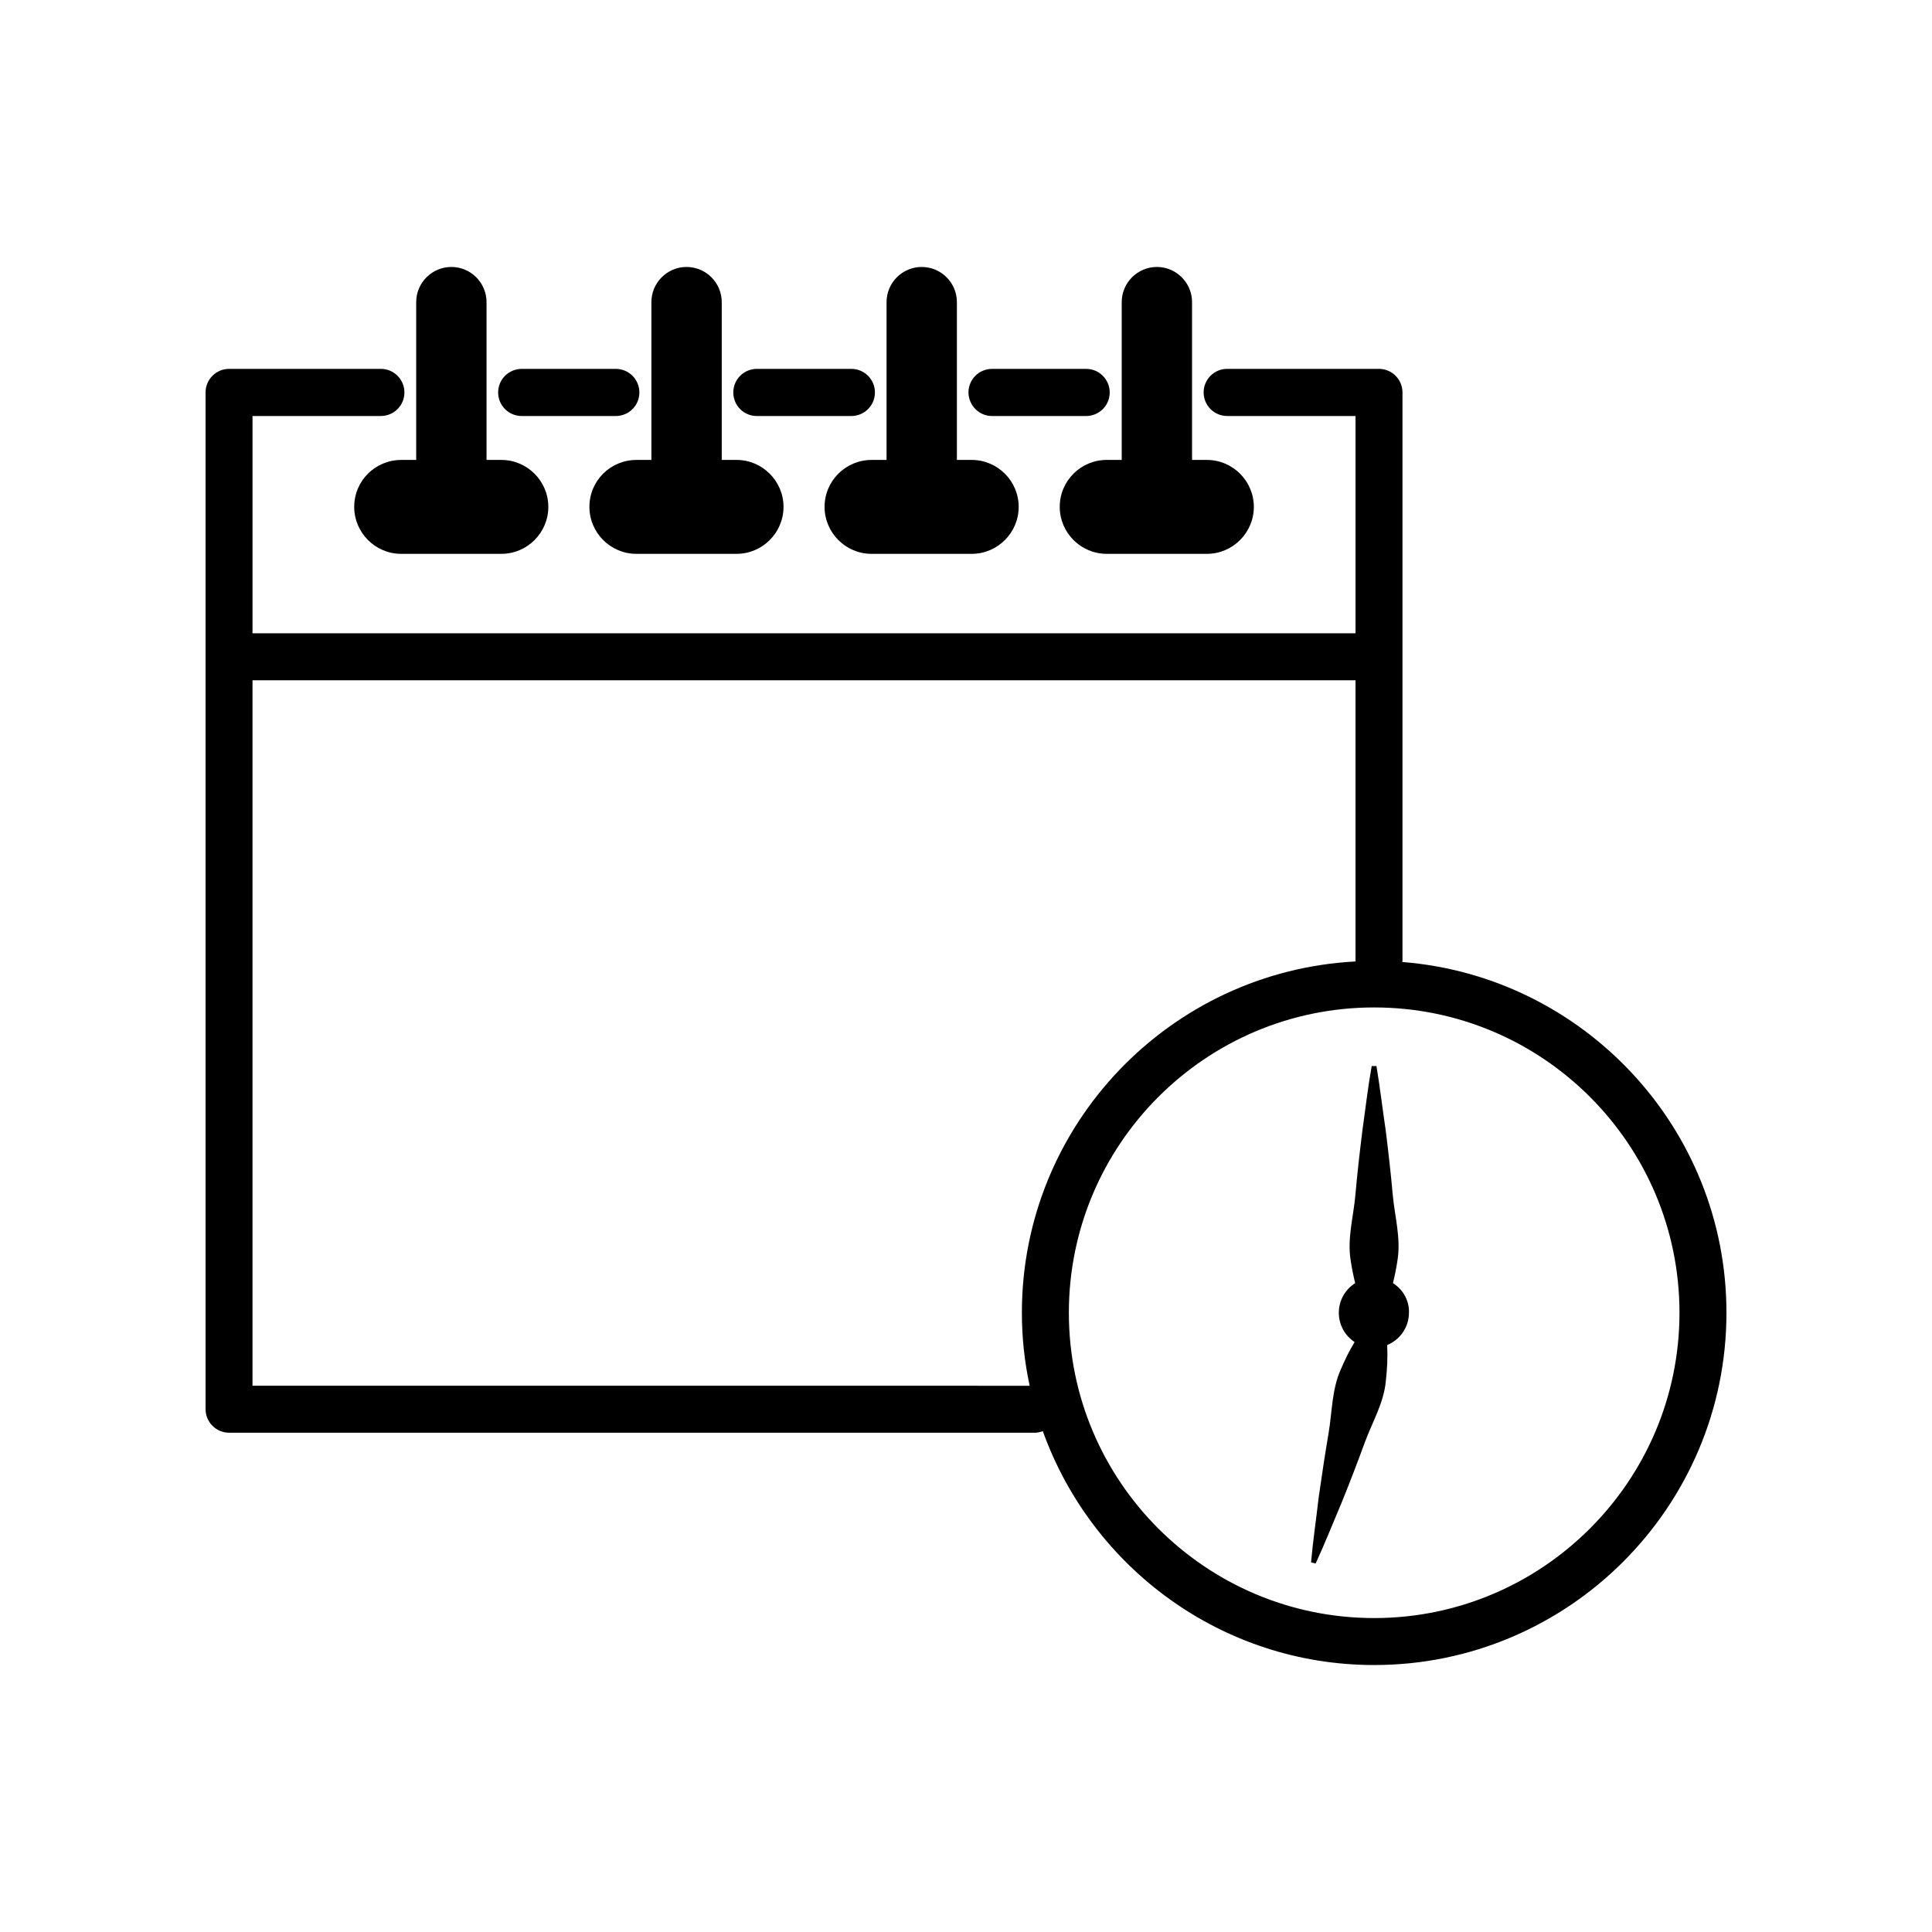 <?xml version="1.0" encoding="UTF-8"?>
<!-- Uploaded to: SVG Repo, www.svgrepo.com, Generator: SVG Repo Mixer Tools -->
<svg fill="#000000" width="800px" height="800px" version="1.1" viewBox="144 144 512 512" xmlns="http://www.w3.org/2000/svg">
 <g>
  <path d="m515.62 398.94c0-0.102 0.051-0.203 0.051-0.352v-150.59c0-3.426-2.769-6.246-6.246-6.246h-40.203c-3.426 0-6.246 2.769-6.246 6.246 0 3.426 2.769 6.246 6.246 6.246h34.008v57.586h-292.31v-57.586h34.008c3.426 0 6.246-2.769 6.246-6.246 0-3.426-2.769-6.246-6.246-6.246h-40.203c-3.426 0-6.246 2.769-6.246 6.246v269.44c0 3.426 2.769 6.246 6.246 6.246h213.62c0.707 0 1.359-0.203 2.016-0.402 12.949 36.074 47.359 61.969 87.812 61.969 51.488 0 93.355-41.867 93.355-93.355 0-48.973-37.938-89.176-85.902-92.953zm-100.81 92.953c0 6.648 0.707 13.098 2.066 19.348l-205.96-0.004v-186.96h292.31v74.312c0 0.051 0.051 0.152 0.051 0.203-49.219 2.566-88.469 43.273-88.469 93.102zm93.359 80.91c-44.637 0-80.91-36.273-80.91-80.91s36.273-80.91 80.91-80.91 80.91 36.273 80.91 80.91-36.324 80.91-80.91 80.91z"/>
  <path d="m513.15 484.04c0.504-2.066 0.906-4.082 1.211-6.144 0.906-5.691-0.707-11.438-1.258-17.129-0.504-5.691-1.16-11.438-1.863-17.129-0.855-5.691-1.512-11.438-2.469-17.129h-1.258c-1.008 5.691-1.664 11.387-2.469 17.129-0.707 5.691-1.359 11.387-1.863 17.129-0.504 5.691-2.168 11.387-1.258 17.129 0.301 2.066 0.707 4.082 1.211 6.144-2.621 1.664-4.332 4.535-4.332 7.859 0 3.273 1.664 6.098 4.18 7.758-1.461 2.367-2.621 4.836-3.68 7.305-2.367 5.289-2.266 11.234-3.223 16.879-0.957 5.644-1.812 11.336-2.621 17.027-0.656 5.742-1.512 11.438-2.016 17.18l1.211 0.301c2.418-5.238 4.535-10.578 6.801-15.922 2.168-5.34 4.231-10.68 6.195-16.07 1.965-5.391 5.039-10.48 5.594-16.223 0.352-3.176 0.555-6.348 0.352-9.672 3.426-1.41 5.793-4.734 5.793-8.613 0.098-3.227-1.617-6.148-4.238-7.809z"/>
  <path d="m406.9 254.25h24.938c3.426 0 6.246-2.769 6.246-6.246 0-3.426-2.769-6.246-6.246-6.246h-24.938c-3.426 0-6.246 2.769-6.246 6.246 0.047 3.477 2.82 6.246 6.246 6.246z"/>
  <path d="m344.58 254.25h25.039c3.426 0 6.246-2.769 6.246-6.246 0-3.426-2.769-6.246-6.246-6.246l-25.039-0.004c-3.426 0-6.246 2.769-6.246 6.246 0 3.481 2.769 6.25 6.246 6.25z"/>
  <path d="m282.26 254.25h24.938c3.426 0 6.246-2.769 6.246-6.246 0-3.426-2.769-6.246-6.246-6.246h-24.938c-3.426 0-6.246 2.769-6.246 6.246s2.82 6.246 6.246 6.246z"/>
  <path d="m237.87 278.33c0 6.852 5.594 12.445 12.445 12.445h26.551c6.852 0 12.445-5.594 12.445-12.445s-5.594-12.445-12.445-12.445h-3.93v-41.816c0-5.141-4.18-9.32-9.32-9.32-5.141 0-9.32 4.18-9.32 9.32v41.816h-3.93c-6.953 0-12.496 5.543-12.496 12.445z"/>
  <path d="m300.2 278.33c0 6.852 5.594 12.445 12.445 12.445h26.551c6.852 0 12.445-5.594 12.445-12.445s-5.594-12.445-12.445-12.445h-3.93v-41.816c0-5.141-4.18-9.32-9.32-9.32s-9.32 4.18-9.32 9.32v41.816h-3.93c-6.957 0-12.496 5.543-12.496 12.445z"/>
  <path d="m362.52 278.33c0 6.852 5.594 12.445 12.445 12.445h26.551c6.852 0 12.445-5.594 12.445-12.445s-5.594-12.445-12.445-12.445h-3.93v-41.816c0-5.141-4.18-9.32-9.32-9.32s-9.32 4.18-9.32 9.32v41.816h-3.93c-6.906 0-12.496 5.543-12.496 12.445z"/>
  <path d="m424.84 278.33c0 6.852 5.594 12.445 12.445 12.445h26.551c6.852 0 12.445-5.594 12.445-12.445s-5.594-12.445-12.445-12.445h-3.93v-41.816c0-5.141-4.18-9.32-9.32-9.32s-9.32 4.18-9.32 9.32v41.816h-3.981c-6.852 0-12.445 5.543-12.445 12.445z"/>
 </g>
</svg>